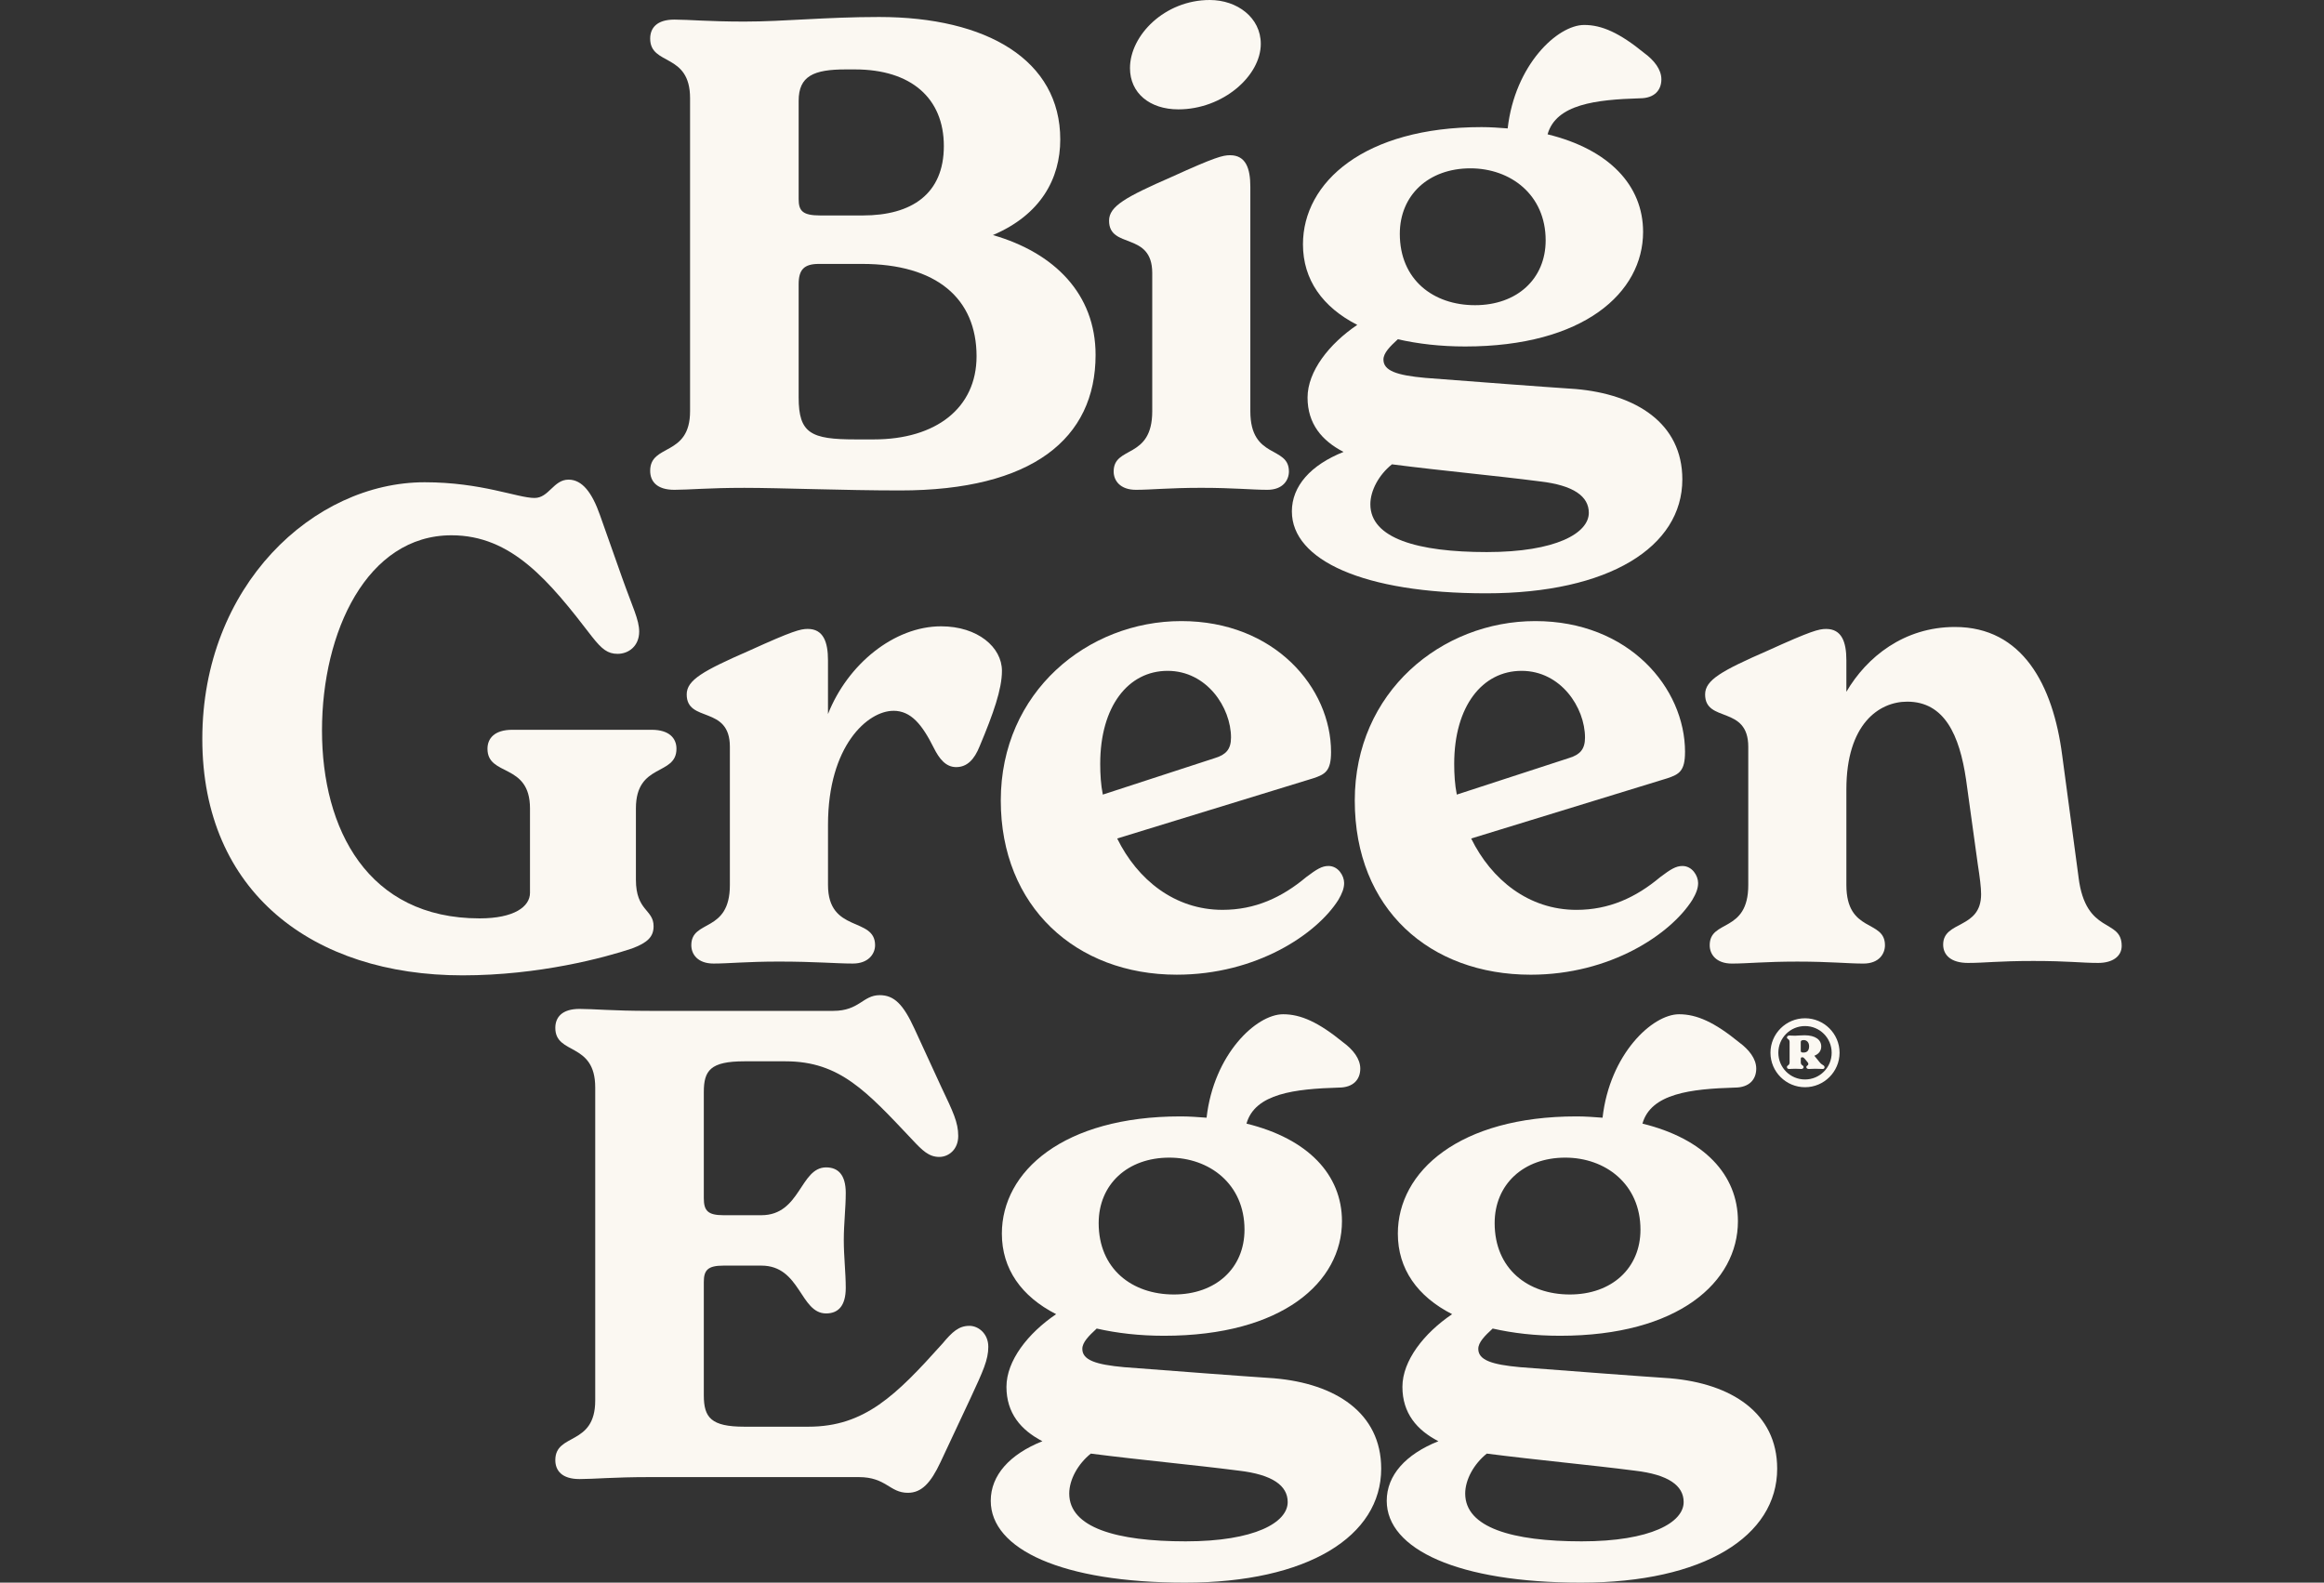 <svg xmlns="http://www.w3.org/2000/svg" width="116" height="79" viewBox="0 0 116 79" fill="none"><rect x="0" y="0" width="116" height="79" fill="#333333" stroke="none"/><g clip-path="url(#clip0_71_1282)"><path d="M32.453 23.502C32.453 24.025 32.78 24.45 33.661 24.45C34.379 24.45 35.358 24.352 37.154 24.352C38.95 24.352 42.116 24.482 44.923 24.482C51.518 24.482 54.685 21.899 54.685 17.715C54.685 14.676 52.628 12.617 49.56 11.734C51.943 10.721 52.922 8.923 52.922 6.961C52.922 3.006 49.266 0.848 43.879 0.848C41.202 0.848 39.145 1.077 37.154 1.077C35.359 1.077 34.38 0.978 33.661 0.978C32.779 0.978 32.453 1.403 32.453 1.926C32.453 3.299 34.444 2.613 34.444 4.901V20.525C34.444 22.813 32.453 22.127 32.453 23.5V23.502ZM39.864 5.034C39.864 3.792 40.615 3.465 42.215 3.465H42.671C45.479 3.465 47.111 4.903 47.111 7.29C47.111 9.678 45.511 10.755 43.064 10.755H40.941C40.06 10.755 39.864 10.527 39.864 9.938V5.035V5.034ZM39.864 14.187C39.864 13.468 40.125 13.174 40.876 13.174H43.031C46.753 13.174 48.744 14.907 48.744 17.783C48.744 20.365 46.72 21.934 43.618 21.934H42.704C40.485 21.934 39.864 21.64 39.864 19.842V14.187Z" fill="#FBF8F2"></path><path d="M57.513 13.631V20.528C57.513 22.947 55.587 22.227 55.587 23.535C55.587 23.992 55.914 24.45 56.697 24.45C57.481 24.45 58.33 24.351 59.961 24.351C61.593 24.351 62.475 24.45 63.258 24.45C64.041 24.45 64.335 23.96 64.335 23.535C64.335 22.227 62.409 22.946 62.409 20.528V9.317C62.409 8.402 62.181 7.748 61.397 7.748C61.038 7.748 60.646 7.846 58.492 8.826C56.174 9.84 55.358 10.297 55.358 11.017C55.358 12.455 57.513 11.54 57.513 13.632V13.631Z" fill="#FBF8F2"></path><path d="M58.818 5.459C61.038 5.459 62.931 3.791 62.931 2.189C62.931 0.882 61.757 0 60.385 0C58.133 0 56.402 1.765 56.402 3.4C56.402 4.641 57.381 5.459 58.818 5.459Z" fill="#FBF8F2"></path><path d="M64.483 25.532C64.483 27.951 68.041 29.617 74.179 29.617C80.317 29.617 83.972 27.297 83.972 23.93C83.972 21.119 81.654 19.68 78.65 19.419C76.692 19.289 74.145 19.092 71.142 18.863C69.706 18.733 69.053 18.503 69.053 17.948C69.053 17.621 69.379 17.295 69.771 16.935C70.783 17.164 71.893 17.295 73.133 17.295C79.041 17.295 82.013 14.614 82.013 11.575C82.013 9.254 80.316 7.456 77.246 6.705C77.67 5.201 79.662 4.973 81.849 4.907C82.599 4.907 82.926 4.483 82.926 3.96C82.926 3.469 82.567 3.012 82.077 2.652C80.837 1.639 79.955 1.246 79.074 1.246C77.736 1.246 75.614 3.24 75.254 6.41C74.83 6.378 74.405 6.345 73.948 6.345C68.105 6.345 65.036 9.09 65.036 12.196C65.036 13.961 66.015 15.334 67.746 16.217C66.342 17.165 65.265 18.538 65.265 19.846C65.265 21.153 65.983 22.003 67.061 22.558C65.428 23.211 64.482 24.257 64.482 25.533L64.483 25.532ZM73.395 8.403C75.386 8.403 77.15 9.711 77.15 11.998C77.15 13.926 75.714 15.234 73.625 15.234C71.535 15.234 69.87 13.959 69.87 11.671C69.87 9.742 71.306 8.403 73.395 8.403ZM69.478 23.178C72.024 23.506 74.57 23.734 76.856 24.029C78.553 24.224 79.304 24.78 79.304 25.598C79.304 26.611 77.671 27.558 74.212 27.558C70.752 27.558 68.4 26.872 68.4 25.172C68.4 24.486 68.824 23.701 69.478 23.178Z" fill="#FBF8F2"></path><path d="M32.623 46.235C32.623 45.384 31.741 45.483 31.741 43.914V40.351C31.741 38.063 33.765 38.749 33.765 37.376C33.765 36.853 33.406 36.429 32.525 36.429H25.572C24.69 36.429 24.332 36.853 24.332 37.376C24.332 38.782 26.454 38.062 26.454 40.351V44.568C26.454 45.254 25.67 45.843 23.939 45.843C18.358 45.843 16.072 41.397 16.072 36.462C16.072 31.526 18.324 26.72 22.535 26.72C25.538 26.72 27.399 28.976 29.554 31.787C30.043 32.409 30.337 32.638 30.827 32.638C31.382 32.638 31.904 32.246 31.904 31.526C31.904 30.937 31.578 30.317 31.055 28.845L29.945 25.707C29.554 24.596 29.064 23.942 28.378 23.942C27.627 23.942 27.399 24.857 26.681 24.857C25.832 24.857 24.037 24.073 21.197 24.073C15.648 24.073 10.098 29.237 10.098 36.886C10.098 44.535 15.615 48.687 23.09 48.687C26.909 48.687 30.174 47.804 31.546 47.346C32.329 47.052 32.623 46.758 32.623 46.235Z" fill="#FBF8F2"></path><path d="M44.592 35.48C45.473 35.48 46.028 36.167 46.615 37.343C46.877 37.866 47.203 38.292 47.726 38.292C48.281 38.292 48.639 37.9 48.9 37.246C49.586 35.611 50.011 34.402 50.011 33.486C50.011 32.31 48.803 31.264 46.975 31.264C44.624 31.264 42.307 33.16 41.328 35.644V32.963C41.328 32.049 41.099 31.394 40.316 31.394C39.956 31.394 39.565 31.493 37.41 32.473C35.093 33.486 34.276 33.944 34.276 34.664C34.276 36.101 36.431 35.187 36.431 37.279V44.176C36.431 46.595 34.506 45.875 34.506 47.183C34.506 47.64 34.832 48.098 35.616 48.098C36.399 48.098 37.248 47.999 38.88 47.999C40.708 47.999 41.72 48.098 42.569 48.098C43.352 48.098 43.679 47.608 43.679 47.183C43.679 45.745 41.329 46.594 41.329 44.176V41.169C41.329 37.214 43.32 35.482 44.593 35.482L44.592 35.48Z" fill="#FBF8F2"></path><path d="M49.953 39.959C49.953 45.254 53.707 48.654 58.734 48.654C62.717 48.654 65.72 46.627 66.798 44.927C66.993 44.6 67.091 44.339 67.091 44.077C67.091 43.717 66.798 43.227 66.308 43.227C65.981 43.227 65.72 43.39 65.198 43.783C63.99 44.796 62.652 45.417 61.019 45.417C58.636 45.417 56.775 43.914 55.763 41.855L65.556 38.848C66.144 38.652 66.438 38.488 66.438 37.541C66.438 34.337 63.631 31.003 58.963 31.003C54.295 31.003 49.953 34.533 49.953 39.96V39.959ZM61.444 36.821C61.444 37.409 61.183 37.671 60.661 37.834L55.046 39.664C54.948 39.174 54.916 38.651 54.916 38.128C54.916 35.252 56.319 33.487 58.279 33.487C60.238 33.487 61.445 35.317 61.445 36.821H61.444Z" fill="#FBF8F2"></path><path d="M84.107 37.541C84.107 34.337 81.3 31.003 76.632 31.003C71.963 31.003 67.622 34.533 67.622 39.96C67.622 45.386 71.377 48.655 76.403 48.655C80.386 48.655 83.389 46.628 84.466 44.928C84.662 44.601 84.76 44.34 84.76 44.078C84.76 43.718 84.466 43.228 83.977 43.228C83.65 43.228 83.389 43.391 82.867 43.784C81.659 44.797 80.321 45.418 78.688 45.418C76.305 45.418 74.444 43.915 73.432 41.856L83.225 38.849C83.813 38.653 84.106 38.489 84.106 37.541L84.107 37.541ZM78.33 37.834L72.715 39.664C72.617 39.174 72.585 38.651 72.585 38.128C72.585 35.252 73.989 33.487 75.948 33.487C77.906 33.487 79.114 35.317 79.114 36.821C79.114 37.409 78.853 37.671 78.331 37.834H78.33Z" fill="#FBF8F2"></path><path d="M103.748 43.783L102.932 37.703C102.475 34.173 100.941 31.297 97.579 31.297C95.033 31.297 93.172 32.8 92.16 34.533V32.964C92.16 32.05 91.932 31.395 91.148 31.395C90.789 31.395 90.397 31.494 88.243 32.474C85.925 33.487 85.109 33.945 85.109 34.665C85.109 36.102 87.263 35.188 87.263 37.28V44.177C87.263 46.596 85.338 45.876 85.338 47.184C85.338 47.641 85.665 48.099 86.448 48.099C87.232 48.099 88.081 48 89.712 48C91.344 48 92.225 48.099 93.009 48.099C93.793 48.099 94.086 47.608 94.086 47.184C94.086 45.876 92.16 46.595 92.16 44.177V39.404C92.16 36.136 93.793 35.025 95.196 35.025C97.056 35.025 97.807 36.692 98.134 38.914L98.722 43.164C98.82 43.785 98.885 44.308 98.885 44.635C98.885 46.399 96.991 45.942 96.991 47.152C96.991 47.675 97.382 48.067 98.231 48.067C99.08 48.067 99.733 47.969 101.495 47.969C103.258 47.969 103.878 48.067 104.728 48.067C105.445 48.067 105.902 47.74 105.902 47.217C105.902 45.811 104.107 46.694 103.747 43.784L103.748 43.783Z" fill="#FBF8F2"></path><path d="M48.384 66.183C47.862 66.183 47.535 66.478 47.045 67.066C44.728 69.648 43.161 71.217 40.354 71.217H37.154C35.489 71.217 35.13 70.76 35.13 69.648V63.994C35.13 63.405 35.326 63.176 36.109 63.176H38.003C39.961 63.176 39.93 65.563 41.235 65.563C41.823 65.563 42.215 65.203 42.215 64.288C42.215 63.536 42.117 62.719 42.117 61.902C42.117 61.084 42.215 60.3 42.215 59.548C42.215 58.633 41.823 58.273 41.235 58.273C39.93 58.273 39.962 60.66 38.003 60.66H36.109C35.326 60.66 35.13 60.431 35.13 59.81V54.514C35.13 53.435 35.457 52.978 37.154 52.978H39.211C41.921 52.978 43.258 54.481 45.544 56.9C46.034 57.423 46.36 57.751 46.883 57.751C47.34 57.751 47.829 57.391 47.829 56.705C47.829 56.019 47.568 55.494 46.98 54.253L45.641 51.343C45.086 50.134 44.63 49.676 43.911 49.676C43.062 49.676 42.899 50.46 41.593 50.46H32.419C30.591 50.46 29.612 50.362 28.927 50.362C28.045 50.362 27.718 50.786 27.718 51.309C27.718 52.682 29.71 51.996 29.71 54.284V69.909C29.71 72.197 27.718 71.511 27.718 72.884C27.718 73.407 28.045 73.831 28.927 73.831C29.645 73.831 30.624 73.733 32.419 73.733H42.866C44.237 73.733 44.4 74.517 45.315 74.517C46 74.517 46.458 74.027 46.947 72.981L48.449 69.778C49.069 68.437 49.33 67.881 49.33 67.228C49.33 66.575 48.841 66.182 48.384 66.182V66.183Z" fill="#FBF8F2"></path><path d="M63.621 68.802C61.662 68.671 59.115 68.475 56.112 68.246C54.677 68.116 54.023 67.886 54.023 67.331C54.023 67.004 54.35 66.678 54.741 66.318C55.753 66.547 56.863 66.678 58.103 66.678C64.012 66.678 66.983 63.997 66.983 60.958C66.983 58.637 65.286 56.839 62.217 56.088C62.641 54.584 64.632 54.356 66.819 54.29C67.57 54.29 67.897 53.865 67.897 53.342C67.897 52.852 67.537 52.395 67.047 52.035C65.807 51.022 64.925 50.629 64.045 50.629C62.706 50.629 60.584 52.623 60.225 55.793C59.801 55.761 59.377 55.728 58.92 55.728C53.076 55.728 50.007 58.473 50.007 61.579C50.007 63.344 50.986 64.717 52.716 65.6C51.313 66.548 50.236 67.921 50.236 69.228C50.236 70.536 50.954 71.386 52.031 71.941C50.399 72.594 49.452 73.64 49.452 74.916C49.452 77.335 53.011 79.001 59.148 79.001C65.285 79.001 68.941 76.681 68.941 73.314C68.941 70.503 66.624 69.064 63.62 68.803L63.621 68.802ZM58.365 57.786C60.356 57.786 62.118 59.093 62.118 61.381C62.118 63.309 60.682 64.617 58.593 64.617C56.504 64.617 54.839 63.342 54.839 61.054C54.839 59.125 56.275 57.786 58.365 57.786ZM59.181 76.94C55.72 76.94 53.37 76.254 53.37 74.554C53.37 73.868 53.795 73.083 54.447 72.56C56.993 72.887 59.539 73.116 61.825 73.41C63.522 73.606 64.274 74.162 64.274 74.979C64.274 75.993 62.642 76.94 59.182 76.94H59.181Z" fill="#FBF8F2"></path><path d="M83.385 68.802C81.427 68.671 78.88 68.475 75.877 68.246C74.441 68.116 73.787 67.886 73.787 67.331C73.787 67.004 74.114 66.678 74.505 66.318C75.517 66.547 76.627 66.678 77.868 66.678C83.776 66.678 86.747 63.997 86.747 60.958C86.747 58.637 85.05 56.839 81.981 56.088C82.405 54.584 84.397 54.356 86.583 54.29C87.334 54.29 87.661 53.865 87.661 53.342C87.661 52.852 87.301 52.395 86.812 52.035C85.572 51.022 84.69 50.629 83.809 50.629C82.47 50.629 80.348 52.623 79.99 55.793C79.566 55.761 79.141 55.728 78.684 55.728C72.84 55.728 69.772 58.473 69.772 61.579C69.772 63.344 70.751 64.717 72.481 65.6C71.078 66.548 70 67.921 70 69.228C70 70.536 70.718 71.386 71.796 71.941C70.163 72.594 69.217 73.64 69.217 74.916C69.217 77.335 72.776 79.001 78.912 79.001C85.049 79.001 88.706 76.681 88.706 73.314C88.706 70.503 86.388 69.064 83.384 68.803L83.385 68.802ZM78.129 57.786C80.12 57.786 81.882 59.093 81.882 61.381C81.882 63.309 80.447 64.617 78.357 64.617C76.268 64.617 74.604 63.342 74.604 61.054C74.604 59.125 76.04 57.786 78.129 57.786ZM78.945 76.94C75.484 76.94 73.134 76.254 73.134 74.554C73.134 73.868 73.559 73.083 74.212 72.56C76.758 72.887 79.304 73.116 81.59 73.41C83.287 73.606 84.038 74.162 84.038 74.979C84.038 75.993 82.406 76.94 78.946 76.94H78.945Z" fill="#FBF8F2"></path><path d="M90.095 50.829C89.147 50.829 88.371 51.6 88.371 52.549C88.371 53.499 89.147 54.271 90.095 54.271C91.044 54.271 91.82 53.499 91.82 52.549C91.82 51.6 91.044 50.829 90.095 50.829ZM90.095 53.884C89.358 53.884 88.764 53.289 88.764 52.55C88.764 51.812 89.358 51.218 90.095 51.218C90.833 51.218 91.426 51.813 91.426 52.55C91.426 53.288 90.832 53.884 90.095 53.884Z" fill="#FBF8F2"></path><path d="M90.833 53.033L90.561 52.7C90.789 52.611 90.905 52.445 90.905 52.239C90.905 51.905 90.617 51.678 90.074 51.678C89.835 51.678 89.713 51.7 89.603 51.7C89.425 51.7 89.387 51.689 89.32 51.689C89.242 51.689 89.193 51.739 89.193 51.783C89.193 51.883 89.326 51.85 89.326 52.016V53.027C89.326 53.2 89.193 53.161 89.193 53.266C89.193 53.31 89.226 53.361 89.304 53.361C89.37 53.361 89.431 53.349 89.609 53.349C89.787 53.349 89.847 53.361 89.908 53.361C89.991 53.361 90.025 53.31 90.025 53.266C90.025 53.161 89.885 53.2 89.885 53.027V52.85C89.885 52.8 89.908 52.778 89.936 52.778H89.963C90.013 52.778 90.041 52.801 90.09 52.861L90.178 52.967C90.212 53.006 90.261 53.061 90.261 53.105C90.261 53.211 90.162 53.172 90.162 53.271C90.162 53.327 90.217 53.361 90.295 53.361C90.362 53.361 90.461 53.349 90.612 53.349C90.777 53.349 90.9 53.361 90.983 53.361C91.032 53.361 91.071 53.322 91.071 53.283C91.071 53.161 90.954 53.183 90.833 53.032V53.033ZM90.034 52.539H90.011C89.95 52.539 89.883 52.534 89.883 52.461V52.017C89.883 51.95 89.917 51.918 90.039 51.918C90.161 51.918 90.3 52.012 90.3 52.228C90.3 52.445 90.189 52.539 90.034 52.539Z" fill="#FBF8F2"></path></g><defs><clipPath id="clip0_71_1282"><rect width="116" height="79" fill="white"></rect></clipPath></defs></svg>
